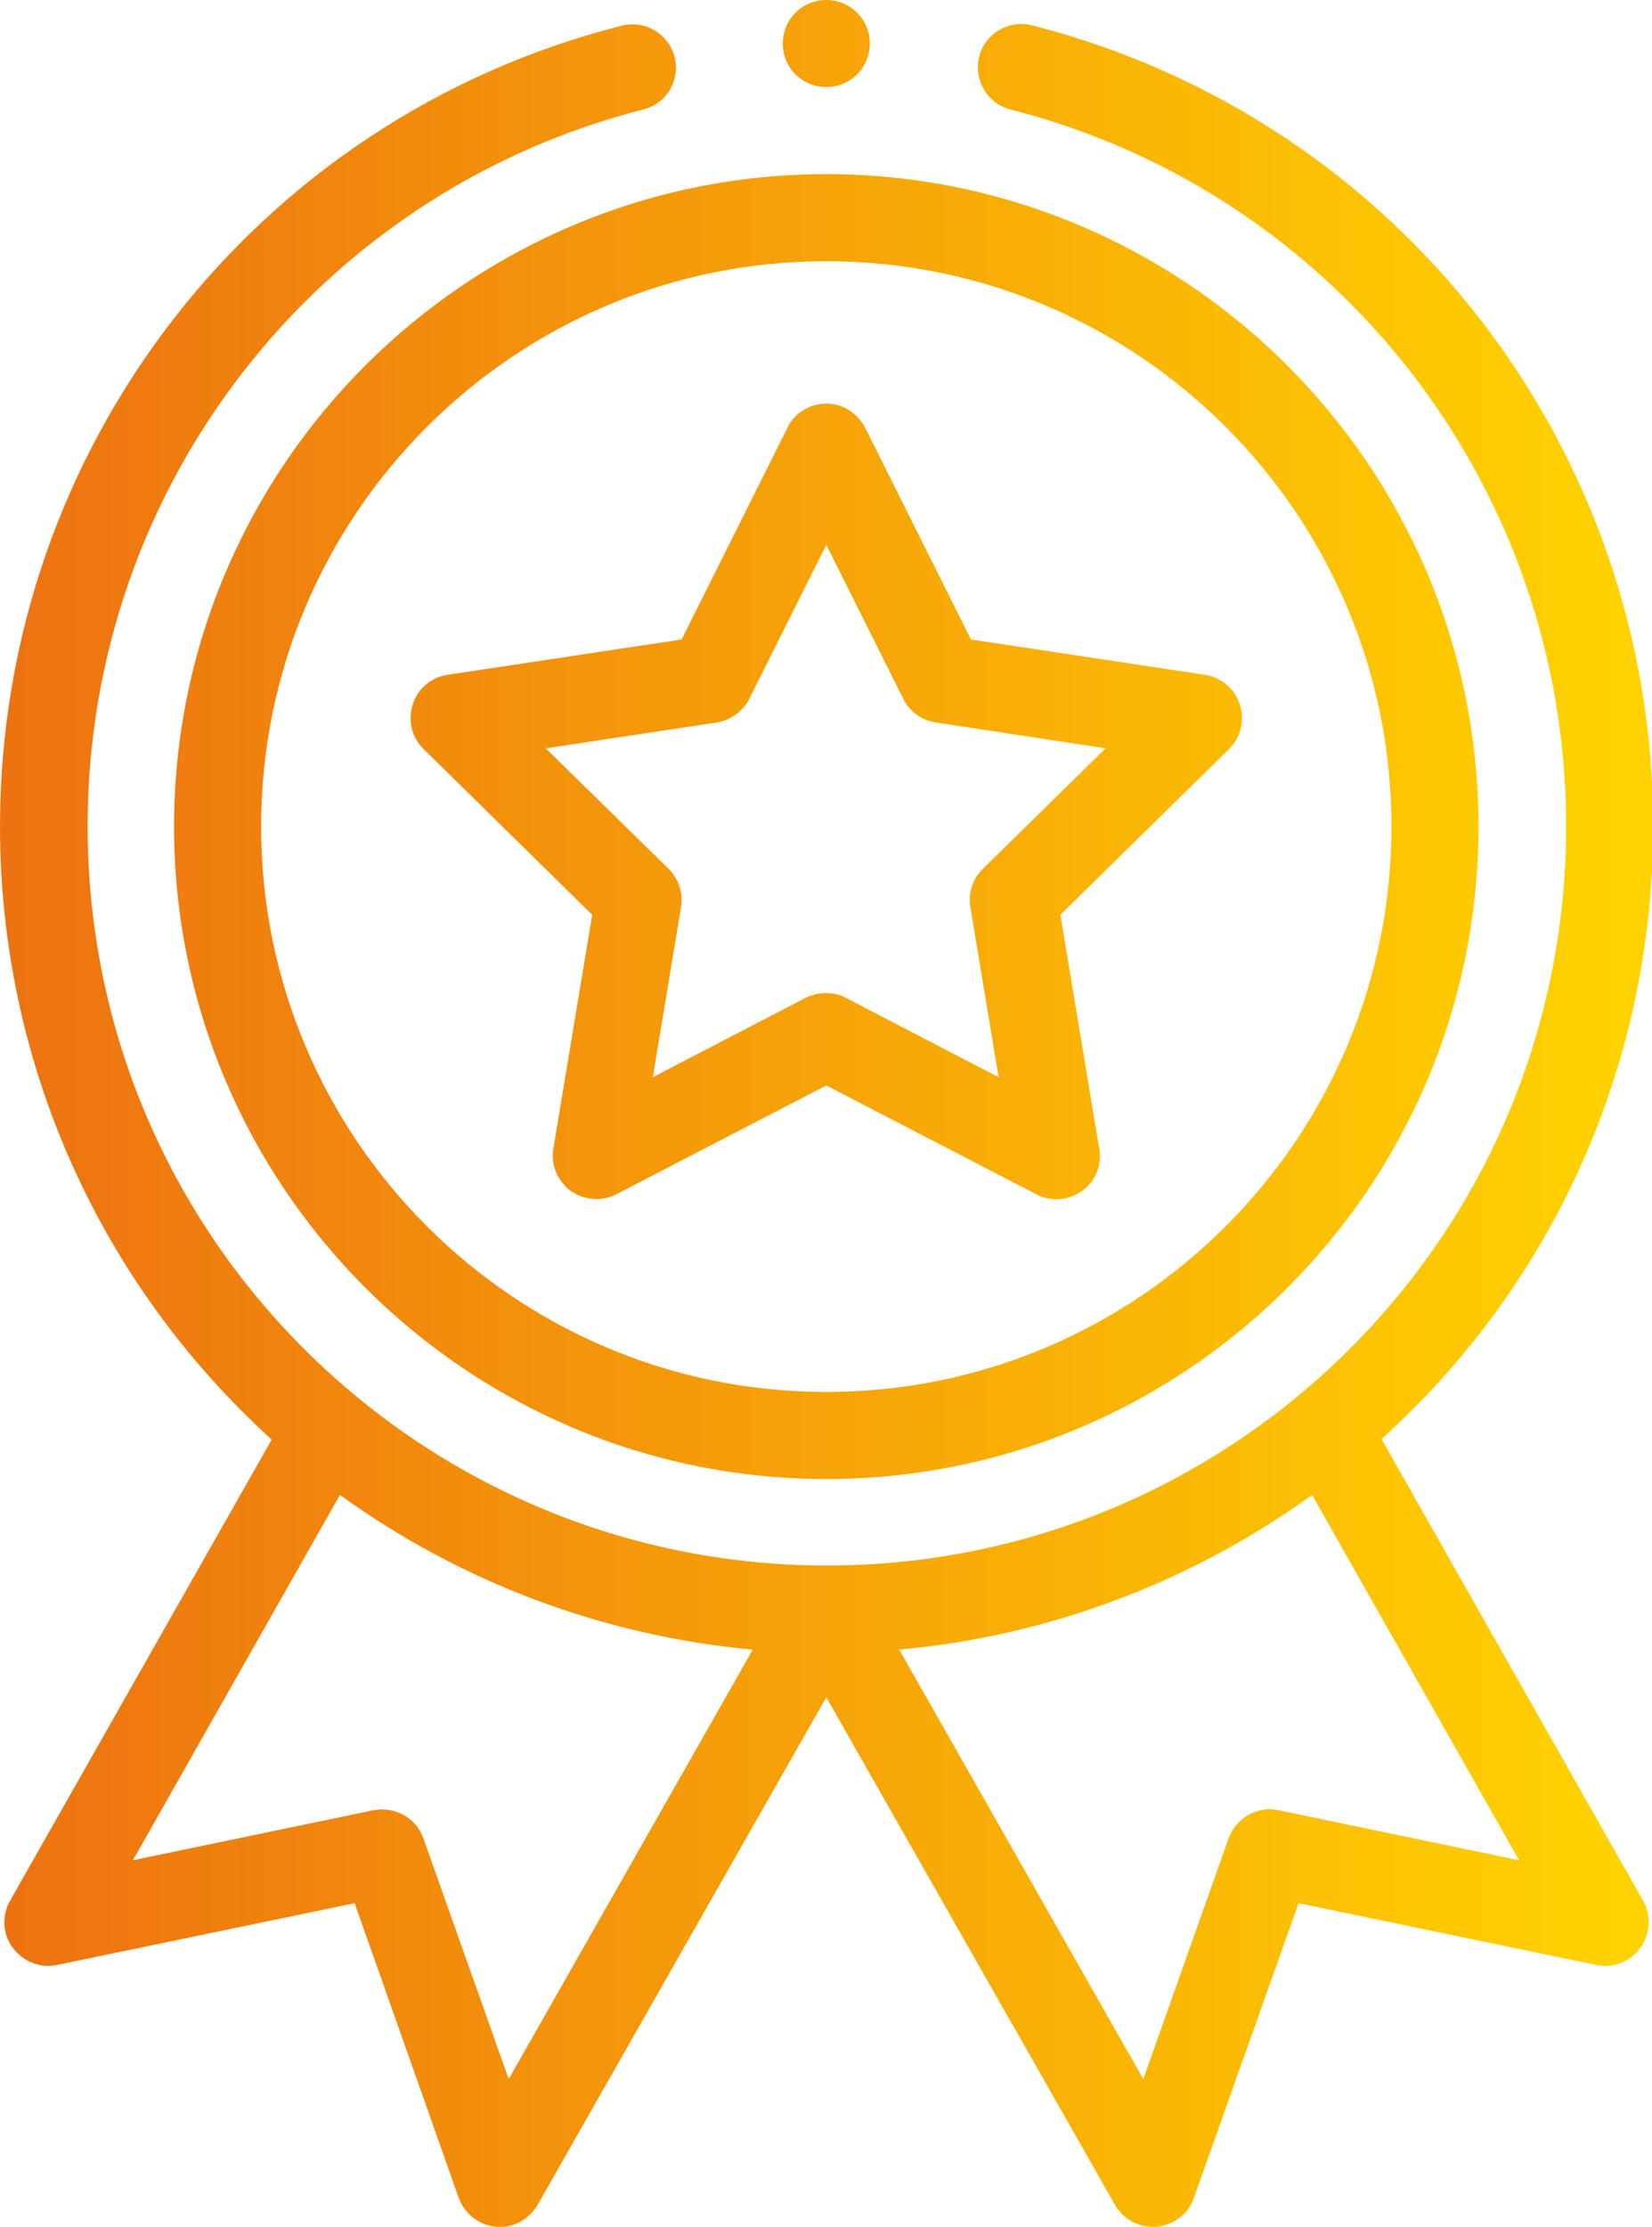 <?xml version="1.0" encoding="utf-8"?>
<!-- Generator: Adobe Illustrator 26.0.3, SVG Export Plug-In . SVG Version: 6.00 Build 0)  -->
<!DOCTYPE svg PUBLIC "-//W3C//DTD SVG 1.1//EN" "http://www.w3.org/Graphics/SVG/1.1/DTD/svg11.dtd">
<svg version="1.1" id="Laag_1" xmlns:x="http://ns.adobe.com/Extensibility/1.0/" xmlns:i="http://ns.adobe.com/AdobeIllustrator/10.0/" xmlns:graph="http://ns.adobe.com/Graphs/1.0/"
	 xmlns="http://www.w3.org/2000/svg" xmlns:xlink="http://www.w3.org/1999/xlink" x="0px" y="0px" width="280.9px" height="378.5px"
	 viewBox="0 0 280.9 378.5" style="enable-background:new 0 0 280.9 378.5;" xml:space="preserve">
<style type="text/css">
	.st0{fill:url(#SVGID_1_);}
	.st1{fill:url(#SVGID_00000160166290992298927020000006643062959265356730_);}
	.st2{fill:url(#SVGID_00000159455180716848979570000003473943174108263344_);}
	.st3{fill:url(#SVGID_00000030464384661003455660000009958125740139726251_);}
</style>
<g>
	<linearGradient id="SVGID_1_" gradientUnits="userSpaceOnUse" x1="9.294665e-02" y1="140.464" x2="277.513" y2="140.464">
		<stop  offset="0" style="stop-color:#ED7211"/>
		<stop  offset="0.992" style="stop-color:#FFD200"/>
	</linearGradient>
	<path class="st0" d="M29.6,140.5c0,61.1,49.7,110.9,110.9,110.9s110.9-49.7,110.9-110.9S201.6,29.6,140.5,29.6
		S29.6,79.3,29.6,140.5z M140.5,44.4c53,0,96.1,43.1,96.1,96.1s-43.1,96.1-96.1,96.1s-96.1-43.1-96.1-96.1S87.5,44.4,140.5,44.4z"/>
	
		<linearGradient id="SVGID_00000083775509723582240870000014291706067843483781_" gradientUnits="userSpaceOnUse" x1="9.294665e-02" y1="136.227" x2="277.513" y2="136.227">
		<stop  offset="0" style="stop-color:#ED7211"/>
		<stop  offset="0.992" style="stop-color:#FFD200"/>
	</linearGradient>
	<path style="fill:url(#SVGID_00000083775509723582240870000014291706067843483781_);" d="M72,127.3l28.7,28.2l-6.6,39.7
		c-0.5,2.8,0.7,5.5,2.9,7.2c2.3,1.6,5.3,1.9,7.8,0.6l35.7-18.5l35.7,18.5c2.5,1.3,5.5,1.1,7.8-0.6c2.3-1.6,3.4-4.4,2.9-7.2
		l-6.6-39.7l28.7-28.2c2-2,2.7-4.9,1.8-7.6c-0.9-2.7-3.2-4.6-5.9-5l-39.8-6l-18-36c-1.3-2.5-3.8-4.1-6.6-4.1c-2.8,0-5.4,1.6-6.6,4.1
		l-18,36l-39.8,6c-2.8,0.4-5.1,2.4-5.9,5C69.3,122.4,70,125.3,72,127.3z M121.9,122.8c2.4-0.4,4.4-1.9,5.5-4l13.1-26.2l13.1,26.2
		c1.1,2.2,3.1,3.6,5.5,4l28.9,4.4l-20.9,20.5c-1.7,1.7-2.5,4.1-2.1,6.5l4.8,28.9l-26-13.5c-1.1-0.6-2.2-0.8-3.4-0.8
		s-2.3,0.3-3.4,0.8l-26,13.5l4.8-28.9c0.4-2.4-0.4-4.8-2.1-6.5l-20.9-20.5L121.9,122.8z"/>
	
		<linearGradient id="SVGID_00000142864179284553602740000009634792527170196878_" gradientUnits="userSpaceOnUse" x1="9.294665e-02" y1="7.393" x2="277.513" y2="7.393">
		<stop  offset="0" style="stop-color:#ED7211"/>
		<stop  offset="0.992" style="stop-color:#FFD200"/>
	</linearGradient>
	<path style="fill:url(#SVGID_00000142864179284553602740000009634792527170196878_);" d="M147.9,7.4c0,4.1-3.3,7.4-7.4,7.4
		s-7.4-3.3-7.4-7.4s3.3-7.4,7.4-7.4S147.9,3.3,147.9,7.4z"/>
	
		<linearGradient id="SVGID_00000176013238996618236330000016147246043925906819_" gradientUnits="userSpaceOnUse" x1="0" y1="191.32" x2="277.42" y2="191.32">
		<stop  offset="0" style="stop-color:#ED7211"/>
		<stop  offset="0.992" style="stop-color:#FFD200"/>
	</linearGradient>
	<path style="fill:url(#SVGID_00000176013238996618236330000016147246043925906819_);" d="M105.6,4.4C43.4,20.2,0,76.2,0,140.5
		c0,39.9,16.8,77.5,46.2,104.2L1.7,323.1c-1.4,2.5-1.3,5.7,0.5,8c1.7,2.3,4.6,3.5,7.5,2.9l50.6-10.5L78,373.6c1,2.7,3.4,4.6,6.3,4.9
		c2.9,0.3,5.6-1.2,7.1-3.7l49.1-86.3l49.1,86.3c1.3,2.3,3.8,3.7,6.4,3.7c0.2,0,0.4,0,0.7,0c2.9-0.3,5.4-2.2,6.3-4.9l17.8-50.1
		l50.6,10.5c2.8,0.6,5.8-0.5,7.5-2.9c1.7-2.3,1.9-5.5,0.5-8l-44.5-78.5c29.5-26.6,46.2-64.2,46.2-104.2
		c0-64.3-43.4-120.2-105.6-136.1c-4-1-8,1.4-9,5.3c-1,4,1.4,8,5.3,9c55.6,14.2,94.5,64.3,94.5,121.8c0,70-56.8,125.7-125.7,125.7
		c-68.9,0-125.7-55.7-125.7-125.7c0-57.5,38.9-107.6,94.5-121.8c4-1,6.3-5,5.3-9C113.6,5.7,109.6,3.3,105.6,4.4z M86.5,353.4
		L72,312.5c-1.2-3.5-4.9-5.5-8.5-4.8l-40.9,8.5l35.2-62.1c20.6,14.9,44.9,24,70.2,26.3L86.5,353.4z M217.4,307.7
		c-3.6-0.8-7.2,1.3-8.5,4.8l-14.5,40.9l-41.5-73c25.3-2.3,49.6-11.4,70.2-26.3l35.2,62.1L217.4,307.7z"/>
</g>
</svg>
